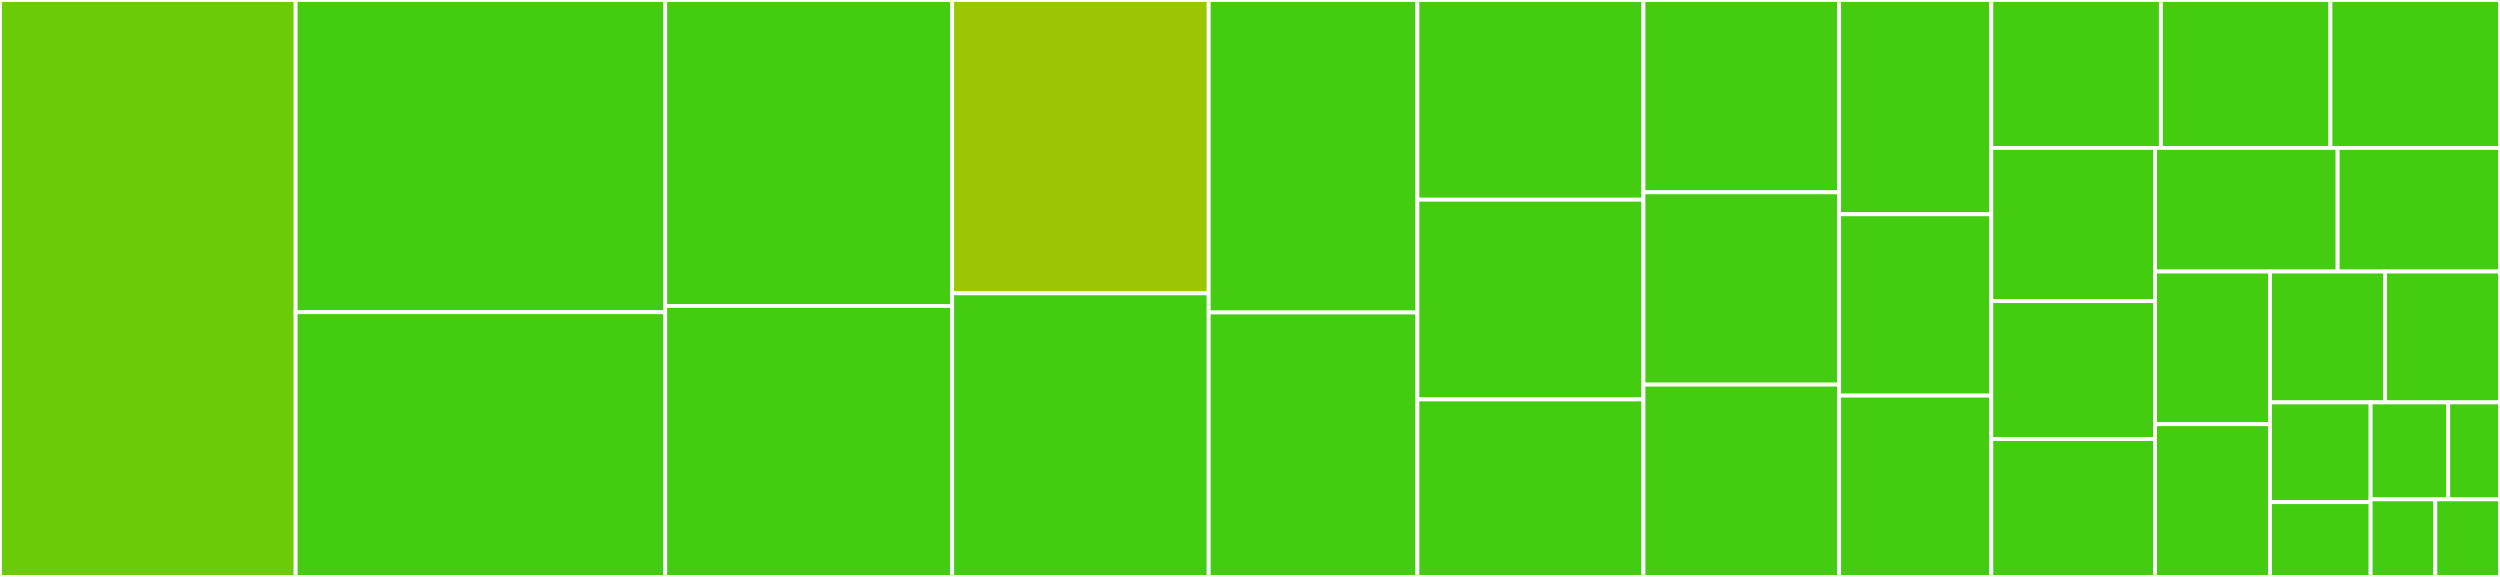 <svg baseProfile="full" width="650" height="150" viewBox="0 0 650 150" version="1.1"
xmlns="http://www.w3.org/2000/svg" xmlns:ev="http://www.w3.org/2001/xml-events"
xmlns:xlink="http://www.w3.org/1999/xlink">

<rect x="0" y="0" width="650" height="150" fill="#333333" stroke="none"/>

<style>rect.s{mask:url(#mask);}</style>
<defs>
  <pattern id="white" width="4" height="4" patternUnits="userSpaceOnUse" patternTransform="rotate(45)">
    <rect width="2" height="2" transform="translate(0,0)" fill="white"></rect>
  </pattern>
  <mask id="mask">
    <rect x="0" y="0" width="100%" height="100%" fill="url(#white)"></rect>
  </mask>
</defs>

<rect x="0" y="0" width="76.87" height="150.0" fill="#6ccb08" stroke="white" stroke-width="1" class=" tooltipped" data-content="timeperiod.go"><title>timeperiod.go</title></rect>
<rect x="76.87" y="0" width="96.087" height="81.176" fill="#4c1" stroke="white" stroke-width="1" class=" tooltipped" data-content="analysis.go"><title>analysis.go</title></rect>
<rect x="76.87" y="81.176" width="96.087" height="68.824" fill="#4c1" stroke="white" stroke-width="1" class=" tooltipped" data-content="candle.go"><title>candle.go</title></rect>
<rect x="172.957" y="0" width="74.609" height="79.545" fill="#4c1" stroke="white" stroke-width="1" class=" tooltipped" data-content="testutils.go"><title>testutils.go</title></rect>
<rect x="172.957" y="79.545" width="74.609" height="70.455" fill="#4c1" stroke="white" stroke-width="1" class=" tooltipped" data-content="indicator_gains.go"><title>indicator_gains.go</title></rect>
<rect x="247.565" y="0" width="66.696" height="76.271" fill="#9ac603" stroke="white" stroke-width="1" class=" tooltipped" data-content="indicator_aroon.go"><title>indicator_aroon.go</title></rect>
<rect x="247.565" y="76.271" width="66.696" height="73.729" fill="#4c1" stroke="white" stroke-width="1" class=" tooltipped" data-content="indicator_moving_average.go"><title>indicator_moving_average.go</title></rect>
<rect x="314.261" y="0" width="54.261" height="81.25" fill="#4c1" stroke="white" stroke-width="1" class=" tooltipped" data-content="indicator_relative_vigor_index.go"><title>indicator_relative_vigor_index.go</title></rect>
<rect x="314.261" y="81.25" width="54.261" height="68.75" fill="#4c1" stroke="white" stroke-width="1" class=" tooltipped" data-content="indicator_trend.go"><title>indicator_trend.go</title></rect>
<rect x="368.522" y="0" width="58.783" height="51.923" fill="#4c1" stroke="white" stroke-width="1" class=" tooltipped" data-content="position.go"><title>position.go</title></rect>
<rect x="368.522" y="51.923" width="58.783" height="51.923" fill="#4c1" stroke="white" stroke-width="1" class=" tooltipped" data-content="tradingrecord.go"><title>tradingrecord.go</title></rect>
<rect x="368.522" y="103.846" width="58.783" height="46.154" fill="#4c1" stroke="white" stroke-width="1" class=" tooltipped" data-content="indicator_basic.go"><title>indicator_basic.go</title></rect>
<rect x="427.304" y="0" width="50.87" height="50.0" fill="#4c1" stroke="white" stroke-width="1" class=" tooltipped" data-content="math.go"><title>math.go</title></rect>
<rect x="427.304" y="50.0" width="50.87" height="50.0" fill="#4c1" stroke="white" stroke-width="1" class=" tooltipped" data-content="rule_cross.go"><title>rule_cross.go</title></rect>
<rect x="427.304" y="100.0" width="50.87" height="50.0" fill="#4c1" stroke="white" stroke-width="1" class=" tooltipped" data-content="indicator_relative_strength.go"><title>indicator_relative_strength.go</title></rect>
<rect x="478.174" y="0" width="39.565" height="55.714" fill="#4c1" stroke="white" stroke-width="1" class=" tooltipped" data-content="timeseries.go"><title>timeseries.go</title></rect>
<rect x="478.174" y="55.714" width="39.565" height="47.143" fill="#4c1" stroke="white" stroke-width="1" class=" tooltipped" data-content="indicator_maximum_value.go"><title>indicator_maximum_value.go</title></rect>
<rect x="478.174" y="102.857" width="39.565" height="47.143" fill="#4c1" stroke="white" stroke-width="1" class=" tooltipped" data-content="indicator_minimum_value.go"><title>indicator_minimum_value.go</title></rect>
<rect x="517.739" y="0" width="44.087" height="38.462" fill="#4c1" stroke="white" stroke-width="1" class=" tooltipped" data-content="rule.go"><title>rule.go</title></rect>
<rect x="561.826" y="0" width="44.087" height="38.462" fill="#4c1" stroke="white" stroke-width="1" class=" tooltipped" data-content="strategy.go"><title>strategy.go</title></rect>
<rect x="605.913" y="0" width="44.087" height="38.462" fill="#4c1" stroke="white" stroke-width="1" class=" tooltipped" data-content="indicator_variance.go"><title>indicator_variance.go</title></rect>
<rect x="517.739" y="38.462" width="42.567" height="39.835" fill="#4c1" stroke="white" stroke-width="1" class=" tooltipped" data-content="indicator_windowed_standard_deviation.go"><title>indicator_windowed_standard_deviation.go</title></rect>
<rect x="517.739" y="78.297" width="42.567" height="35.852" fill="#4c1" stroke="white" stroke-width="1" class=" tooltipped" data-content="indicator_bollinger_band.go"><title>indicator_bollinger_band.go</title></rect>
<rect x="517.739" y="114.148" width="42.567" height="35.852" fill="#4c1" stroke="white" stroke-width="1" class=" tooltipped" data-content="indicator_mean_deviation.go"><title>indicator_mean_deviation.go</title></rect>
<rect x="560.306" y="38.462" width="47.485" height="32.138" fill="#4c1" stroke="white" stroke-width="1" class=" tooltipped" data-content="indicator_stochastic_oscillator.go"><title>indicator_stochastic_oscillator.go</title></rect>
<rect x="607.791" y="38.462" width="42.209" height="32.138" fill="#4c1" stroke="white" stroke-width="1" class=" tooltipped" data-content="rule_stop.go"><title>rule_stop.go</title></rect>
<rect x="560.306" y="70.6" width="29.898" height="39.7" fill="#4c1" stroke="white" stroke-width="1" class=" tooltipped" data-content="indicator_cci.go"><title>indicator_cci.go</title></rect>
<rect x="560.306" y="110.3" width="29.898" height="39.7" fill="#4c1" stroke="white" stroke-width="1" class=" tooltipped" data-content="indicator_average.go"><title>indicator_average.go</title></rect>
<rect x="590.204" y="70.6" width="29.898" height="34.029" fill="#4c1" stroke="white" stroke-width="1" class=" tooltipped" data-content="rule_increase_decrease.go"><title>rule_increase_decrease.go</title></rect>
<rect x="620.102" y="70.6" width="29.898" height="34.029" fill="#4c1" stroke="white" stroke-width="1" class=" tooltipped" data-content="indicator_maximum_drawdown.go"><title>indicator_maximum_drawdown.go</title></rect>
<rect x="590.204" y="104.628" width="26.161" height="25.927" fill="#4c1" stroke="white" stroke-width="1" class=" tooltipped" data-content="indicator_difference.go"><title>indicator_difference.go</title></rect>
<rect x="590.204" y="130.555" width="26.161" height="19.445" fill="#4c1" stroke="white" stroke-width="1" class=" tooltipped" data-content="indicator_derivative.go"><title>indicator_derivative.go</title></rect>
<rect x="616.365" y="104.628" width="20.181" height="25.206" fill="#4c1" stroke="white" stroke-width="1" class=" tooltipped" data-content="indicator_standard_deviation.go"><title>indicator_standard_deviation.go</title></rect>
<rect x="636.546" y="104.628" width="13.454" height="25.206" fill="#4c1" stroke="white" stroke-width="1" class=" tooltipped" data-content="rule_position.go"><title>rule_position.go</title></rect>
<rect x="616.365" y="129.835" width="16.818" height="20.165" fill="#4c1" stroke="white" stroke-width="1" class=" tooltipped" data-content="indicator_fixed.go"><title>indicator_fixed.go</title></rect>
<rect x="633.182" y="129.835" width="16.818" height="20.165" fill="#4c1" stroke="white" stroke-width="1" class=" tooltipped" data-content="indicator_constant.go"><title>indicator_constant.go</title></rect>
</svg>